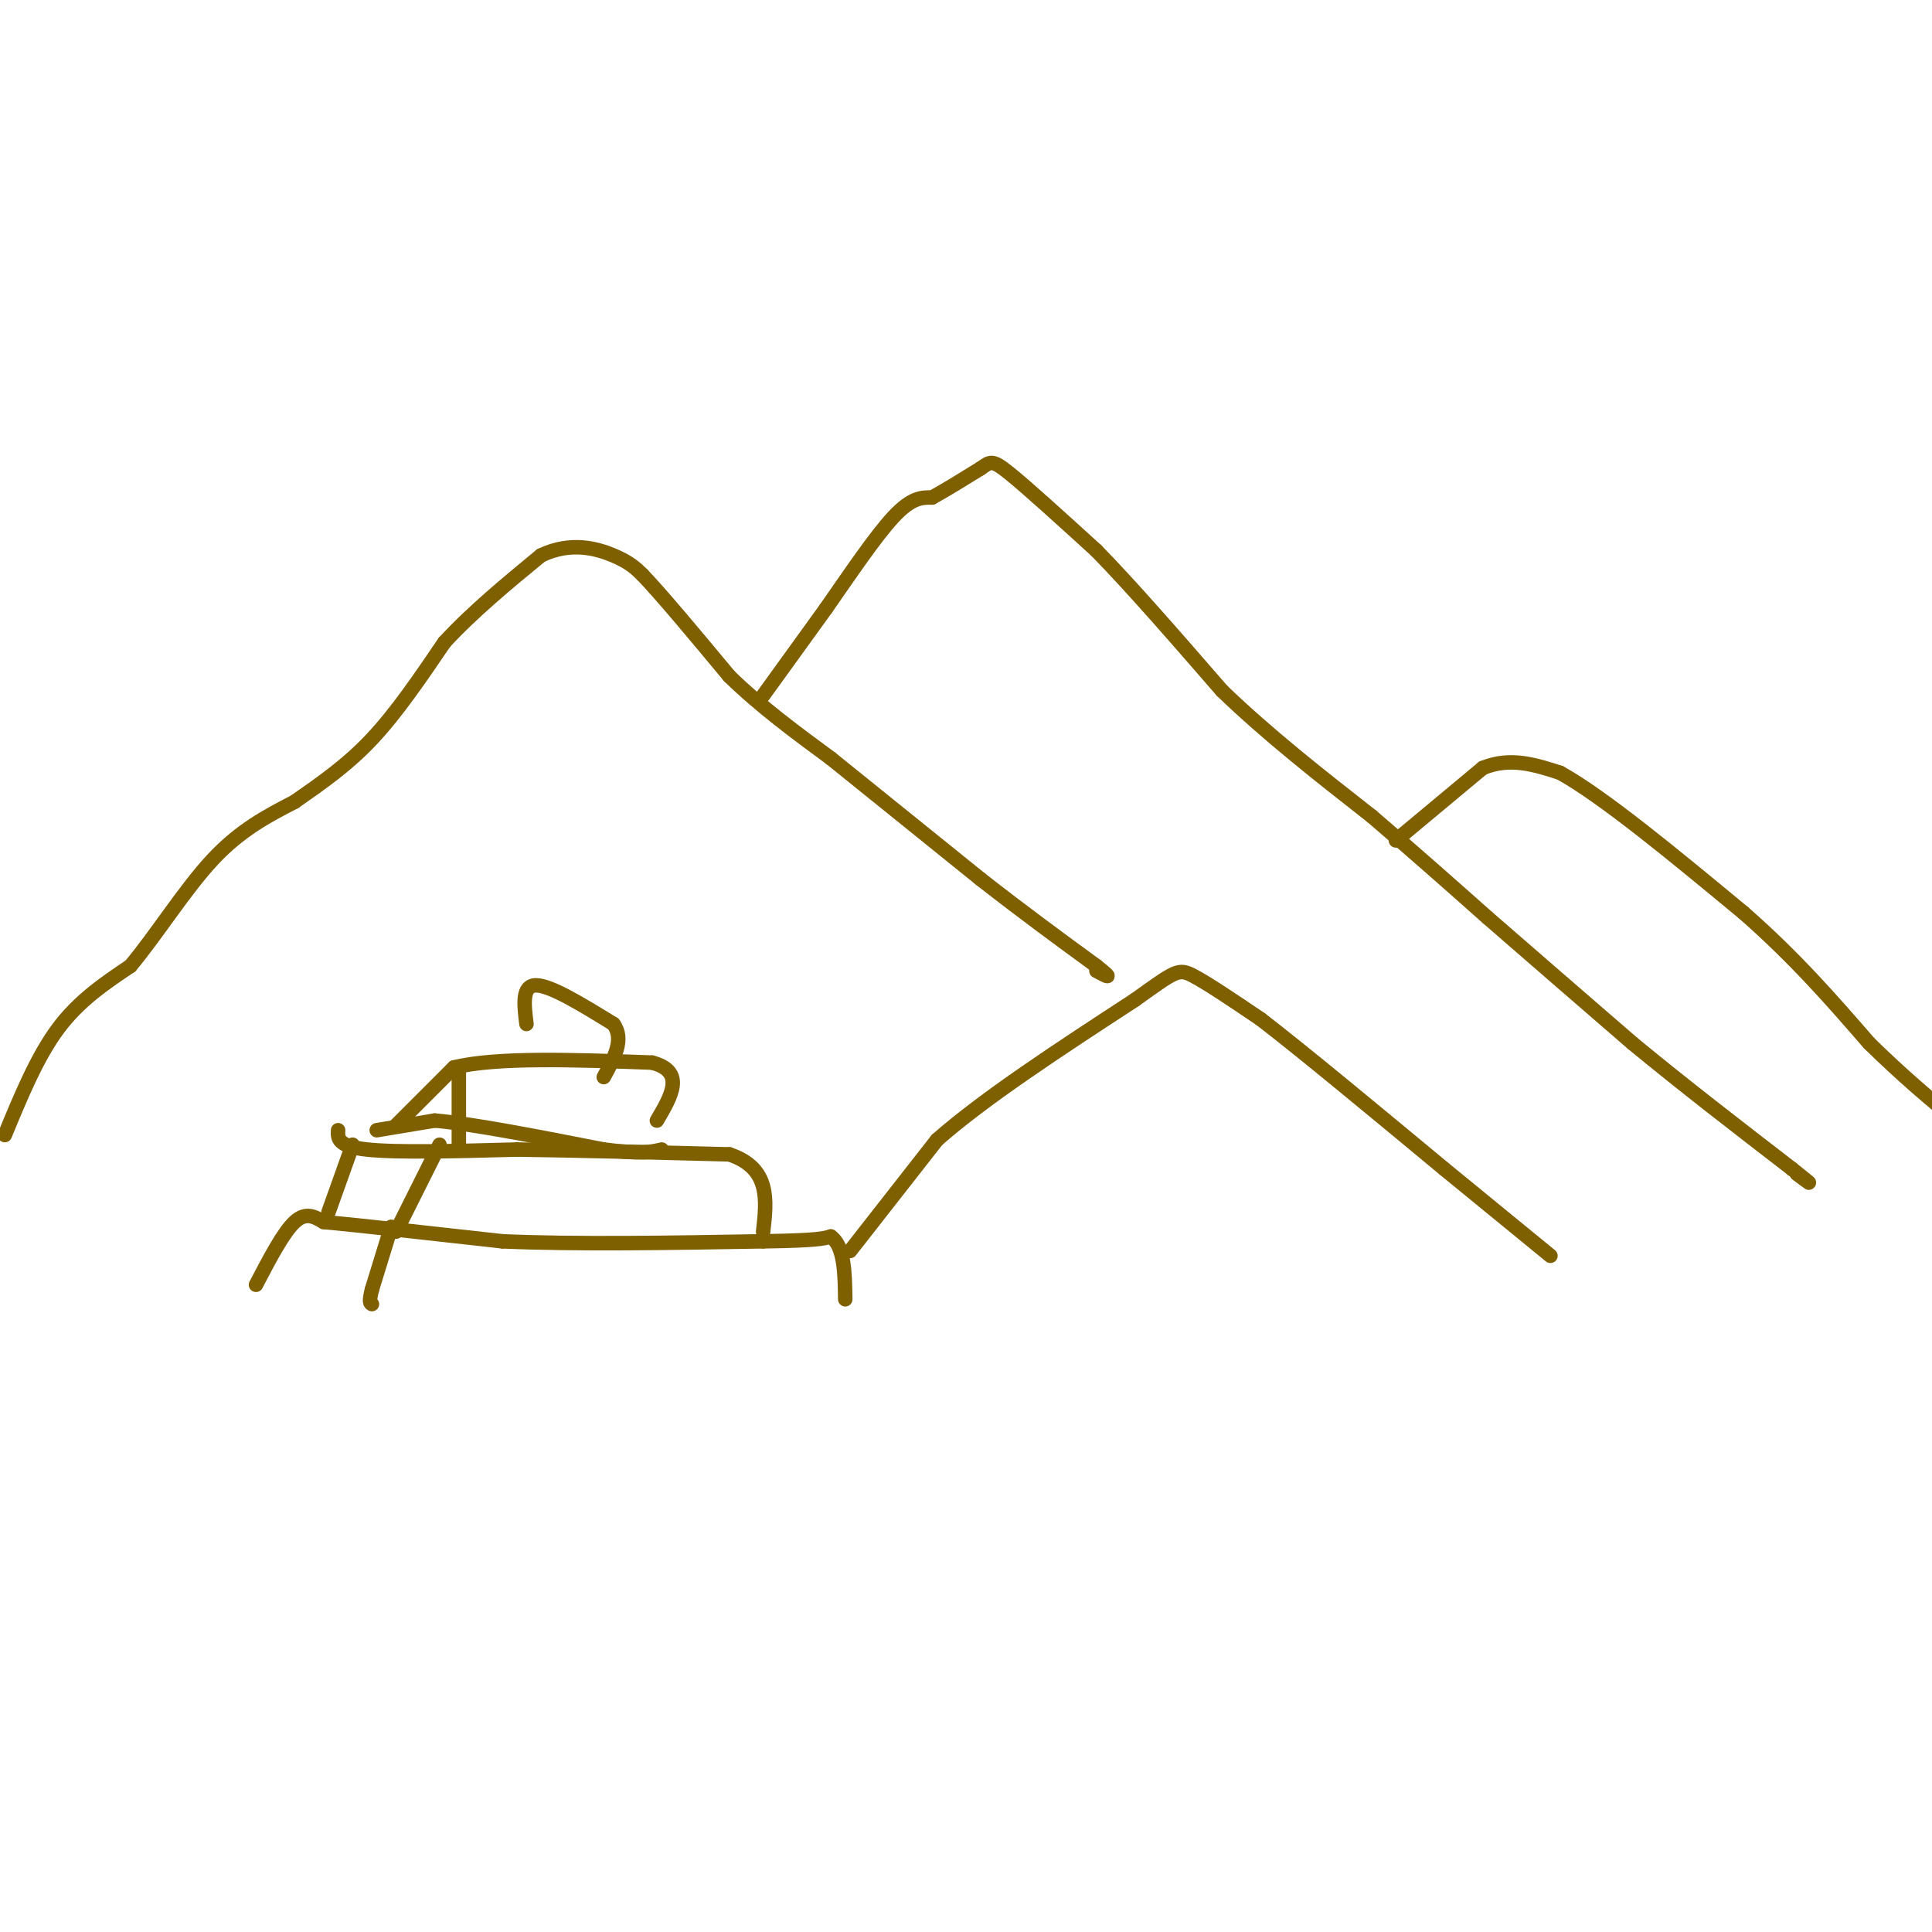 <svg viewBox='0 0 400 400' version='1.1' xmlns='http://www.w3.org/2000/svg' xmlns:xlink='http://www.w3.org/1999/xlink'><g fill='none' stroke='#7f6000' stroke-width='3' stroke-linecap='round' stroke-linejoin='round'><path d='M1,235c3.333,-8.083 6.667,-16.167 11,-22c4.333,-5.833 9.667,-9.417 15,-13'/><path d='M27,200c5.356,-6.378 11.244,-15.822 17,-22c5.756,-6.178 11.378,-9.089 17,-12'/><path d='M61,166c5.533,-3.867 10.867,-7.533 16,-13c5.133,-5.467 10.067,-12.733 15,-20'/><path d='M92,133c5.833,-6.333 12.917,-12.167 20,-18'/><path d='M112,115c6.178,-2.978 11.622,-1.422 15,0c3.378,1.422 4.689,2.711 6,4'/><path d='M133,119c4.000,4.167 11.000,12.583 18,21'/><path d='M151,140c6.500,6.333 13.750,11.667 21,17'/><path d='M172,157c8.667,7.000 19.833,16.000 31,25'/><path d='M203,182c9.167,7.167 16.583,12.583 24,18'/><path d='M227,200c4.000,3.167 2.000,2.083 0,1'/><path d='M158,144c0.000,0.000 13.000,-18.000 13,-18'/><path d='M171,126c4.778,-6.844 10.222,-14.956 14,-19c3.778,-4.044 5.889,-4.022 8,-4'/><path d='M193,103c3.000,-1.667 6.500,-3.833 10,-6'/><path d='M203,97c2.089,-1.422 2.311,-1.978 6,1c3.689,2.978 10.844,9.489 18,16'/><path d='M227,114c7.333,7.500 16.667,18.250 26,29'/><path d='M253,143c9.500,9.167 20.250,17.583 31,26'/><path d='M284,169c9.167,7.833 16.583,14.417 24,21'/><path d='M308,190c9.000,7.833 19.500,16.917 30,26'/><path d='M338,216c10.500,8.667 21.750,17.333 33,26'/><path d='M371,242c5.667,4.500 3.333,2.750 1,1'/><path d='M289,174c0.000,0.000 18.000,-15.000 18,-15'/><path d='M307,159c5.667,-2.333 10.833,-0.667 16,1'/><path d='M323,160c9.000,5.000 23.500,17.000 38,29'/><path d='M361,189c10.667,9.333 18.333,18.167 26,27'/><path d='M387,216c7.333,7.167 12.667,11.583 18,16'/><path d='M176,259c0.000,0.000 18.000,-23.000 18,-23'/><path d='M194,236c9.833,-8.667 25.417,-18.833 41,-29'/><path d='M235,207c8.422,-6.022 8.978,-6.578 12,-5c3.022,1.578 8.511,5.289 14,9'/><path d='M261,211c8.667,6.667 23.333,18.833 38,31'/><path d='M299,242c10.000,8.167 16.000,13.083 22,18'/><path d='M53,266c2.833,-5.417 5.667,-10.833 8,-13c2.333,-2.167 4.167,-1.083 6,0'/><path d='M67,253c7.167,0.667 22.083,2.333 37,4'/><path d='M104,257c15.167,0.667 34.583,0.333 54,0'/><path d='M158,257c11.333,-0.167 12.667,-0.583 14,-1'/><path d='M172,256c2.833,2.000 2.917,7.500 3,13'/><path d='M81,254c0.000,0.000 -4.000,13.000 -4,13'/><path d='M77,267c-0.667,2.667 -0.333,2.833 0,3'/><path d='M91,237c0.000,0.000 -9.000,18.000 -9,18'/><path d='M70,234c-0.083,1.667 -0.167,3.333 6,4c6.167,0.667 18.583,0.333 31,0'/><path d='M107,238c12.500,0.167 28.250,0.583 44,1'/><path d='M151,239c8.500,2.833 7.750,9.417 7,16'/><path d='M73,237c0.000,0.000 -5.000,14.000 -5,14'/><path d='M78,234c0.000,0.000 12.000,-2.000 12,-2'/><path d='M90,232c7.833,0.667 21.417,3.333 35,6'/><path d='M125,238c7.833,1.000 9.917,0.500 12,0'/><path d='M82,233c0.000,0.000 12.000,-12.000 12,-12'/><path d='M94,221c8.833,-2.167 24.917,-1.583 41,-1'/><path d='M135,220c7.000,1.833 4.000,6.917 1,12'/><path d='M95,222c0.000,0.000 0.000,16.000 0,16'/><path d='M109,212c-0.500,-4.000 -1.000,-8.000 2,-8c3.000,0.000 9.500,4.000 16,8'/><path d='M127,212c2.333,3.167 0.167,7.083 -2,11'/></g>
</svg>